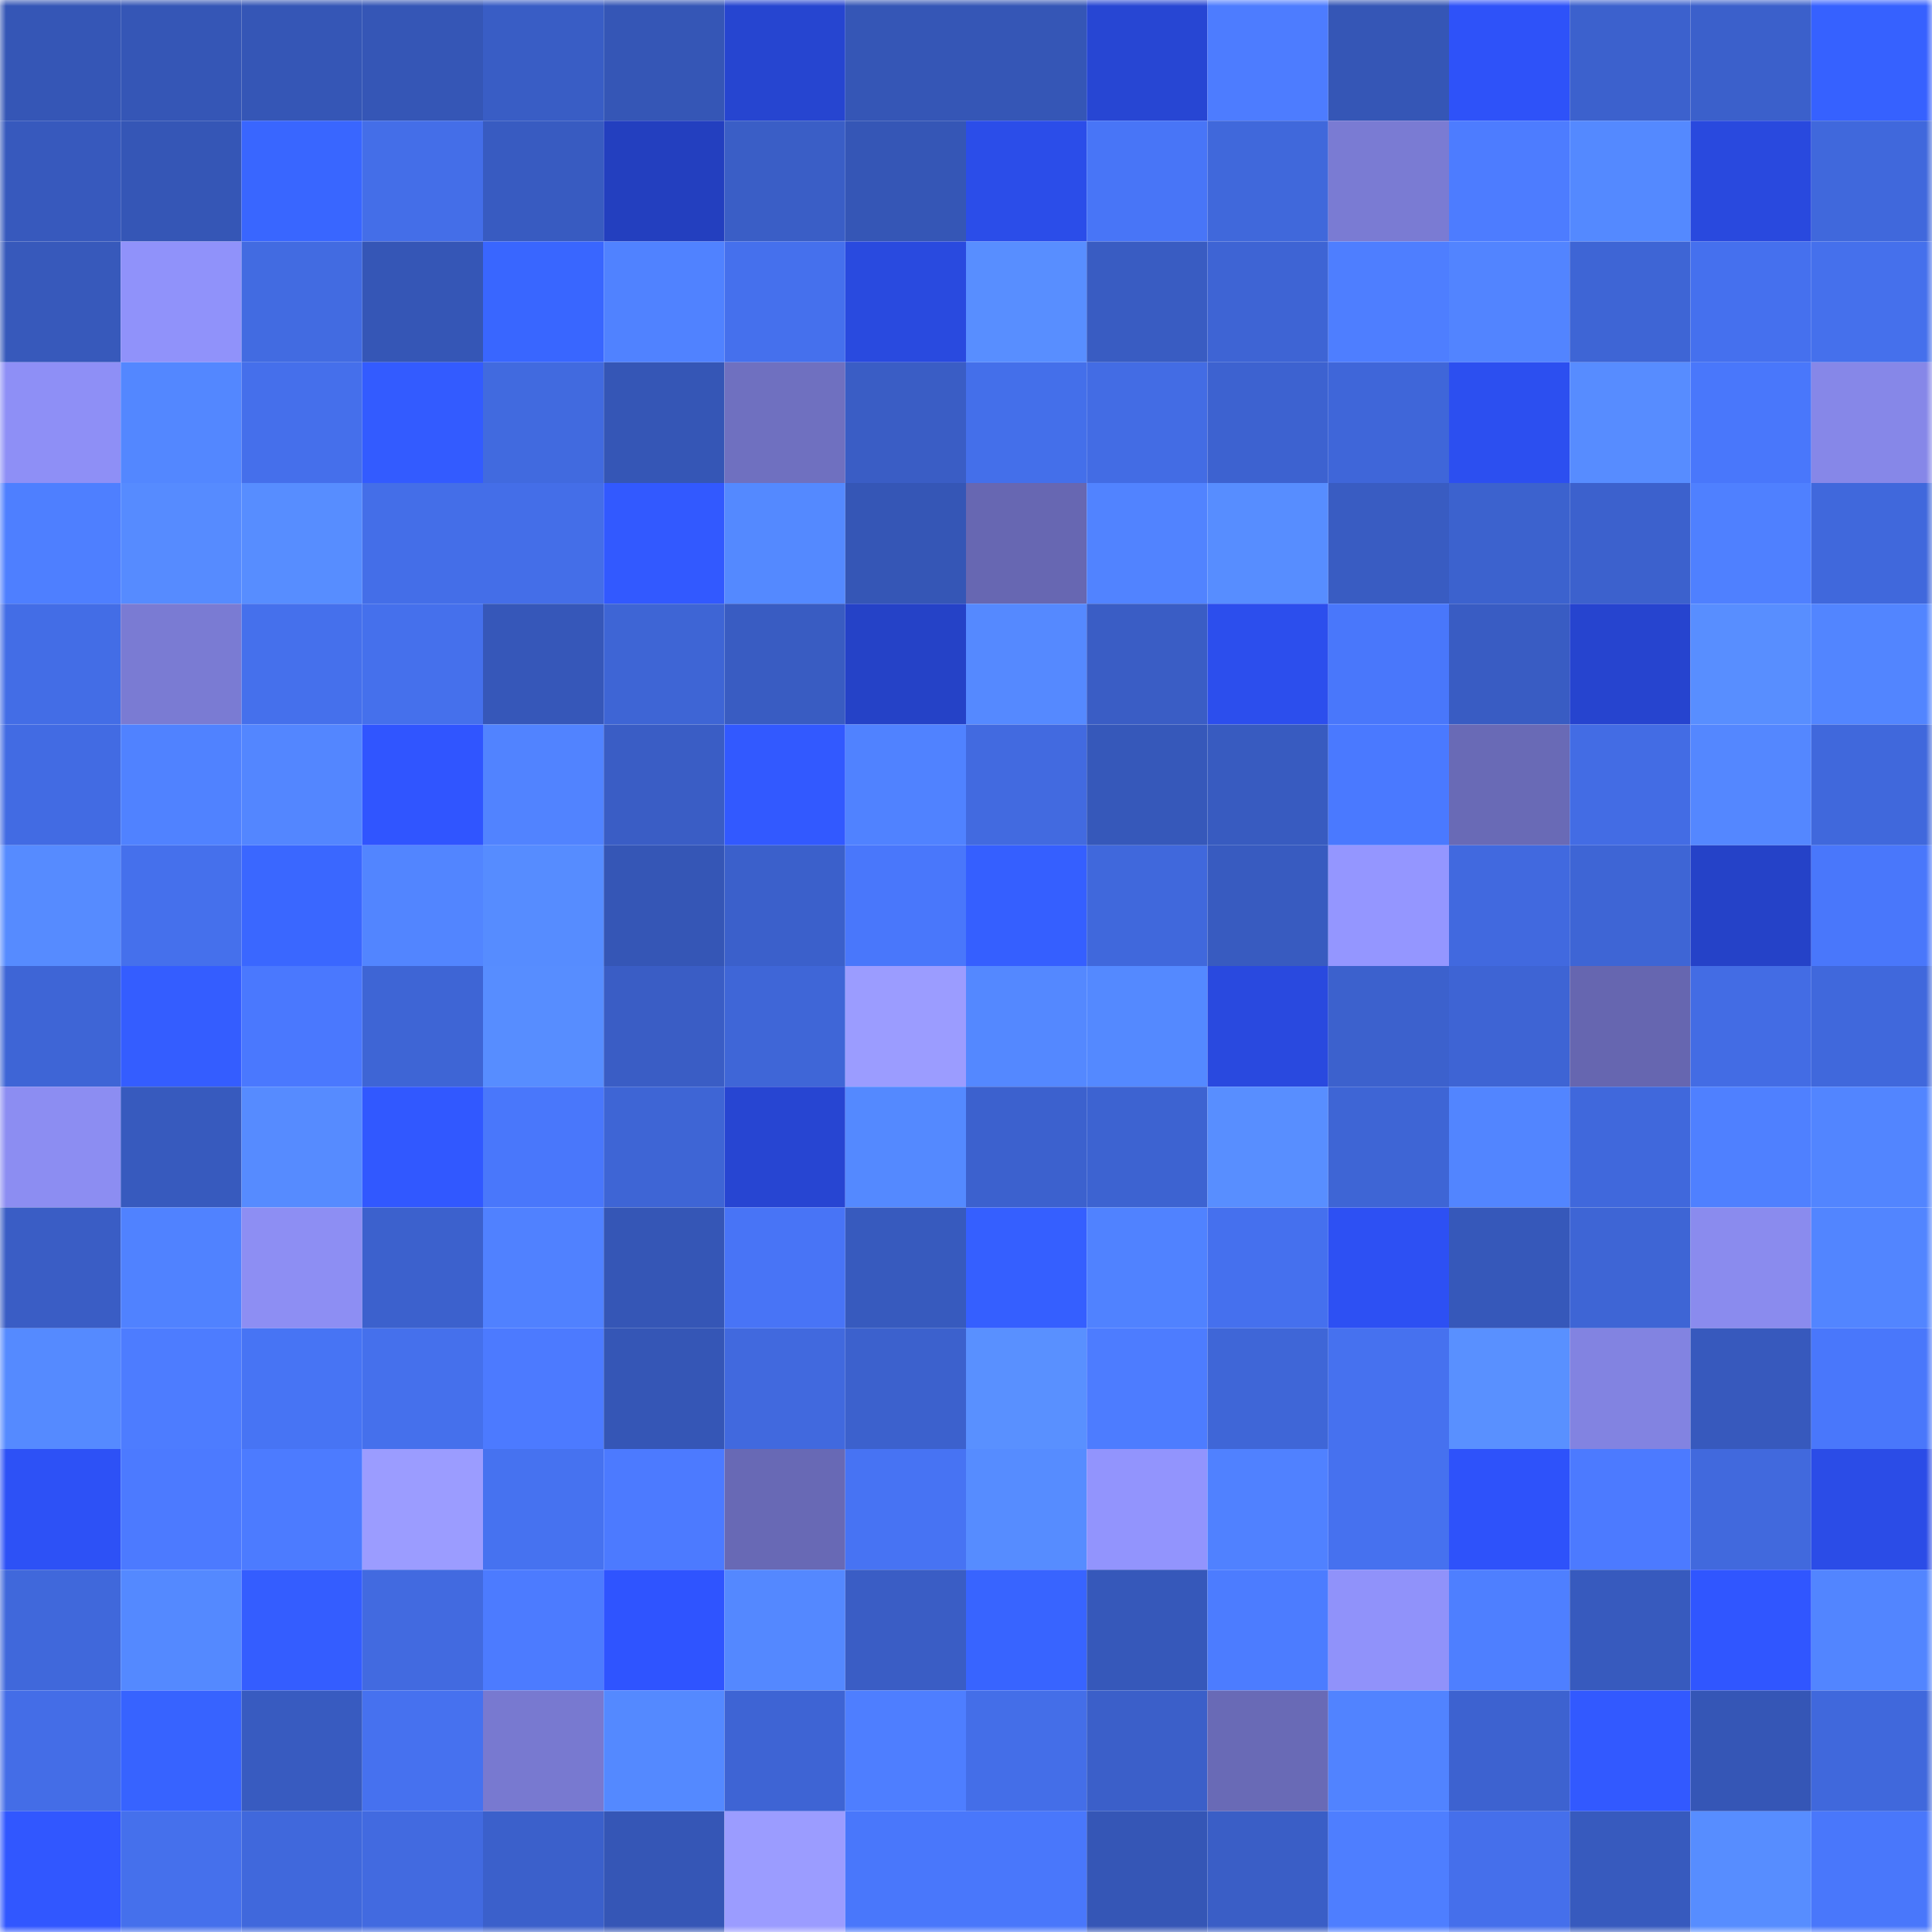 <svg viewBox="0 0 160 160" fill="none" role="img" xmlns="http://www.w3.org/2000/svg" width="240" height="240" name="basenames%2Cwindo.base.eth"><mask id="194433192" mask-type="alpha" maskUnits="userSpaceOnUse" x="0" y="0" width="160" height="160"><rect width="160" height="160" fill="#FFFFFF"></rect></mask><g mask="url(#194433192)"><rect x="0" y="0" width="10" height="10" fill="#3556b6"></rect><rect x="10" y="0" width="10" height="10" fill="#3556b6"></rect><rect x="20" y="0" width="10" height="10" fill="#3556b6"></rect><rect x="30" y="0" width="10" height="10" fill="#3556b6"></rect><rect x="40" y="0" width="10" height="10" fill="#395dc5"></rect><rect x="50" y="0" width="10" height="10" fill="#3556b6"></rect><rect x="60" y="0" width="10" height="10" fill="#2645d0"></rect><rect x="70" y="0" width="10" height="10" fill="#3556b6"></rect><rect x="80" y="0" width="10" height="10" fill="#3556b6"></rect><rect x="90" y="0" width="10" height="10" fill="#2746d3"></rect><rect x="100" y="0" width="10" height="10" fill="#4d7cff"></rect><rect x="110" y="0" width="10" height="10" fill="#3556b6"></rect><rect x="120" y="0" width="10" height="10" fill="#2e52f9"></rect><rect x="130" y="0" width="10" height="10" fill="#3c61cd"></rect><rect x="140" y="0" width="10" height="10" fill="#3b60cb"></rect><rect x="150" y="0" width="10" height="10" fill="#3661ff"></rect><rect x="0" y="10" width="10" height="10" fill="#3759bd"></rect><rect x="10" y="10" width="10" height="10" fill="#3556b6"></rect><rect x="20" y="10" width="10" height="10" fill="#3966ff"></rect><rect x="30" y="10" width="10" height="10" fill="#446ee8"></rect><rect x="40" y="10" width="10" height="10" fill="#385bc1"></rect><rect x="50" y="10" width="10" height="10" fill="#233fbf"></rect><rect x="60" y="10" width="10" height="10" fill="#3a5ec6"></rect><rect x="70" y="10" width="10" height="10" fill="#3556b6"></rect><rect x="80" y="10" width="10" height="10" fill="#2b4de9"></rect><rect x="90" y="10" width="10" height="10" fill="#4875f7"></rect><rect x="100" y="10" width="10" height="10" fill="#4068db"></rect><rect x="110" y="10" width="10" height="10" fill="#7a7bd3"></rect><rect x="120" y="10" width="10" height="10" fill="#4d7cff"></rect><rect x="130" y="10" width="10" height="10" fill="#5489ff"></rect><rect x="140" y="10" width="10" height="10" fill="#2949de"></rect><rect x="150" y="10" width="10" height="10" fill="#4068dc"></rect><rect x="0" y="20" width="10" height="10" fill="#3759bb"></rect><rect x="10" y="20" width="10" height="10" fill="#9092fa"></rect><rect x="20" y="20" width="10" height="10" fill="#426be1"></rect><rect x="30" y="20" width="10" height="10" fill="#3556b6"></rect><rect x="40" y="20" width="10" height="10" fill="#3966ff"></rect><rect x="50" y="20" width="10" height="10" fill="#5082ff"></rect><rect x="60" y="20" width="10" height="10" fill="#4570ed"></rect><rect x="70" y="20" width="10" height="10" fill="#294adf"></rect><rect x="80" y="20" width="10" height="10" fill="#588eff"></rect><rect x="90" y="20" width="10" height="10" fill="#395cc2"></rect><rect x="100" y="20" width="10" height="10" fill="#3e64d4"></rect><rect x="110" y="20" width="10" height="10" fill="#4e7eff"></rect><rect x="120" y="20" width="10" height="10" fill="#5284ff"></rect><rect x="130" y="20" width="10" height="10" fill="#3e65d5"></rect><rect x="140" y="20" width="10" height="10" fill="#4570ee"></rect><rect x="150" y="20" width="10" height="10" fill="#4570ec"></rect><rect x="0" y="30" width="10" height="10" fill="#8e8ff6"></rect><rect x="10" y="30" width="10" height="10" fill="#5387ff"></rect><rect x="20" y="30" width="10" height="10" fill="#456feb"></rect><rect x="30" y="30" width="10" height="10" fill="#335bff"></rect><rect x="40" y="30" width="10" height="10" fill="#416adf"></rect><rect x="50" y="30" width="10" height="10" fill="#3556b6"></rect><rect x="60" y="30" width="10" height="10" fill="#6f70c0"></rect><rect x="70" y="30" width="10" height="10" fill="#3a5dc5"></rect><rect x="80" y="30" width="10" height="10" fill="#446fea"></rect><rect x="90" y="30" width="10" height="10" fill="#436ce4"></rect><rect x="100" y="30" width="10" height="10" fill="#3d62d0"></rect><rect x="110" y="30" width="10" height="10" fill="#3f66d9"></rect><rect x="120" y="30" width="10" height="10" fill="#2c4ff0"></rect><rect x="130" y="30" width="10" height="10" fill="#578cff"></rect><rect x="140" y="30" width="10" height="10" fill="#4977fb"></rect><rect x="150" y="30" width="10" height="10" fill="#8687e8"></rect><rect x="0" y="40" width="10" height="10" fill="#4e7fff"></rect><rect x="10" y="40" width="10" height="10" fill="#568bff"></rect><rect x="20" y="40" width="10" height="10" fill="#578dff"></rect><rect x="30" y="40" width="10" height="10" fill="#446ee8"></rect><rect x="40" y="40" width="10" height="10" fill="#446ee8"></rect><rect x="50" y="40" width="10" height="10" fill="#3259ff"></rect><rect x="60" y="40" width="10" height="10" fill="#5489ff"></rect><rect x="70" y="40" width="10" height="10" fill="#3556b6"></rect><rect x="80" y="40" width="10" height="10" fill="#6767b2"></rect><rect x="90" y="40" width="10" height="10" fill="#5183ff"></rect><rect x="100" y="40" width="10" height="10" fill="#578dff"></rect><rect x="110" y="40" width="10" height="10" fill="#395cc2"></rect><rect x="120" y="40" width="10" height="10" fill="#3c62ce"></rect><rect x="130" y="40" width="10" height="10" fill="#3c61cd"></rect><rect x="140" y="40" width="10" height="10" fill="#4f80ff"></rect><rect x="150" y="40" width="10" height="10" fill="#4068dc"></rect><rect x="0" y="50" width="10" height="10" fill="#436de6"></rect><rect x="10" y="50" width="10" height="10" fill="#7a7bd3"></rect><rect x="20" y="50" width="10" height="10" fill="#4570ec"></rect><rect x="30" y="50" width="10" height="10" fill="#4570ec"></rect><rect x="40" y="50" width="10" height="10" fill="#3657b9"></rect><rect x="50" y="50" width="10" height="10" fill="#3e65d5"></rect><rect x="60" y="50" width="10" height="10" fill="#395cc2"></rect><rect x="70" y="50" width="10" height="10" fill="#2542c7"></rect><rect x="80" y="50" width="10" height="10" fill="#5589ff"></rect><rect x="90" y="50" width="10" height="10" fill="#3a5dc5"></rect><rect x="100" y="50" width="10" height="10" fill="#2c4eed"></rect><rect x="110" y="50" width="10" height="10" fill="#4977fb"></rect><rect x="120" y="50" width="10" height="10" fill="#395cc3"></rect><rect x="130" y="50" width="10" height="10" fill="#2644cf"></rect><rect x="140" y="50" width="10" height="10" fill="#588eff"></rect><rect x="150" y="50" width="10" height="10" fill="#5285ff"></rect><rect x="0" y="60" width="10" height="10" fill="#426be3"></rect><rect x="10" y="60" width="10" height="10" fill="#5082ff"></rect><rect x="20" y="60" width="10" height="10" fill="#5386ff"></rect><rect x="30" y="60" width="10" height="10" fill="#3055ff"></rect><rect x="40" y="60" width="10" height="10" fill="#5183ff"></rect><rect x="50" y="60" width="10" height="10" fill="#3a5dc5"></rect><rect x="60" y="60" width="10" height="10" fill="#3259ff"></rect><rect x="70" y="60" width="10" height="10" fill="#5082ff"></rect><rect x="80" y="60" width="10" height="10" fill="#426ae0"></rect><rect x="90" y="60" width="10" height="10" fill="#3658ba"></rect><rect x="100" y="60" width="10" height="10" fill="#385bc0"></rect><rect x="110" y="60" width="10" height="10" fill="#4a79ff"></rect><rect x="120" y="60" width="10" height="10" fill="#696ab6"></rect><rect x="130" y="60" width="10" height="10" fill="#436ce4"></rect><rect x="140" y="60" width="10" height="10" fill="#5487ff"></rect><rect x="150" y="60" width="10" height="10" fill="#4068dc"></rect><rect x="0" y="70" width="10" height="10" fill="#568bff"></rect><rect x="10" y="70" width="10" height="10" fill="#4570ec"></rect><rect x="20" y="70" width="10" height="10" fill="#3a67ff"></rect><rect x="30" y="70" width="10" height="10" fill="#5285ff"></rect><rect x="40" y="70" width="10" height="10" fill="#568cff"></rect><rect x="50" y="70" width="10" height="10" fill="#3556b6"></rect><rect x="60" y="70" width="10" height="10" fill="#3b60cb"></rect><rect x="70" y="70" width="10" height="10" fill="#4977fb"></rect><rect x="80" y="70" width="10" height="10" fill="#355fff"></rect><rect x="90" y="70" width="10" height="10" fill="#4068dc"></rect><rect x="100" y="70" width="10" height="10" fill="#385bc0"></rect><rect x="110" y="70" width="10" height="10" fill="#9496ff"></rect><rect x="120" y="70" width="10" height="10" fill="#4169df"></rect><rect x="130" y="70" width="10" height="10" fill="#3e65d5"></rect><rect x="140" y="70" width="10" height="10" fill="#2542c8"></rect><rect x="150" y="70" width="10" height="10" fill="#4977fb"></rect><rect x="0" y="80" width="10" height="10" fill="#3e65d6"></rect><rect x="10" y="80" width="10" height="10" fill="#345dff"></rect><rect x="20" y="80" width="10" height="10" fill="#4a78fe"></rect><rect x="30" y="80" width="10" height="10" fill="#3e65d5"></rect><rect x="40" y="80" width="10" height="10" fill="#578dff"></rect><rect x="50" y="80" width="10" height="10" fill="#3a5dc5"></rect><rect x="60" y="80" width="10" height="10" fill="#3f66d7"></rect><rect x="70" y="80" width="10" height="10" fill="#9b9cff"></rect><rect x="80" y="80" width="10" height="10" fill="#5488ff"></rect><rect x="90" y="80" width="10" height="10" fill="#5489ff"></rect><rect x="100" y="80" width="10" height="10" fill="#2949df"></rect><rect x="110" y="80" width="10" height="10" fill="#3c61cd"></rect><rect x="120" y="80" width="10" height="10" fill="#3e64d4"></rect><rect x="130" y="80" width="10" height="10" fill="#6666b0"></rect><rect x="140" y="80" width="10" height="10" fill="#436ce4"></rect><rect x="150" y="80" width="10" height="10" fill="#4068dc"></rect><rect x="0" y="90" width="10" height="10" fill="#8c8df2"></rect><rect x="10" y="90" width="10" height="10" fill="#375abe"></rect><rect x="20" y="90" width="10" height="10" fill="#568bff"></rect><rect x="30" y="90" width="10" height="10" fill="#3158ff"></rect><rect x="40" y="90" width="10" height="10" fill="#4977fb"></rect><rect x="50" y="90" width="10" height="10" fill="#3e65d5"></rect><rect x="60" y="90" width="10" height="10" fill="#2745d2"></rect><rect x="70" y="90" width="10" height="10" fill="#5489ff"></rect><rect x="80" y="90" width="10" height="10" fill="#3c61ce"></rect><rect x="90" y="90" width="10" height="10" fill="#3d63d1"></rect><rect x="100" y="90" width="10" height="10" fill="#588eff"></rect><rect x="110" y="90" width="10" height="10" fill="#3e65d5"></rect><rect x="120" y="90" width="10" height="10" fill="#5285ff"></rect><rect x="130" y="90" width="10" height="10" fill="#4068dc"></rect><rect x="140" y="90" width="10" height="10" fill="#4f80ff"></rect><rect x="150" y="90" width="10" height="10" fill="#5285ff"></rect><rect x="0" y="100" width="10" height="10" fill="#3a5dc5"></rect><rect x="10" y="100" width="10" height="10" fill="#5082ff"></rect><rect x="20" y="100" width="10" height="10" fill="#8d8ef3"></rect><rect x="30" y="100" width="10" height="10" fill="#3c61cd"></rect><rect x="40" y="100" width="10" height="10" fill="#5081ff"></rect><rect x="50" y="100" width="10" height="10" fill="#3556b6"></rect><rect x="60" y="100" width="10" height="10" fill="#4874f6"></rect><rect x="70" y="100" width="10" height="10" fill="#375abe"></rect><rect x="80" y="100" width="10" height="10" fill="#355fff"></rect><rect x="90" y="100" width="10" height="10" fill="#5082ff"></rect><rect x="100" y="100" width="10" height="10" fill="#4570ee"></rect><rect x="110" y="100" width="10" height="10" fill="#2d50f3"></rect><rect x="120" y="100" width="10" height="10" fill="#3658ba"></rect><rect x="130" y="100" width="10" height="10" fill="#3e65d5"></rect><rect x="140" y="100" width="10" height="10" fill="#8a8bee"></rect><rect x="150" y="100" width="10" height="10" fill="#5285ff"></rect><rect x="0" y="110" width="10" height="10" fill="#558aff"></rect><rect x="10" y="110" width="10" height="10" fill="#4d7cff"></rect><rect x="20" y="110" width="10" height="10" fill="#4774f4"></rect><rect x="30" y="110" width="10" height="10" fill="#4570ec"></rect><rect x="40" y="110" width="10" height="10" fill="#4c7aff"></rect><rect x="50" y="110" width="10" height="10" fill="#3556b6"></rect><rect x="60" y="110" width="10" height="10" fill="#4169de"></rect><rect x="70" y="110" width="10" height="10" fill="#3c61cd"></rect><rect x="80" y="110" width="10" height="10" fill="#5990ff"></rect><rect x="90" y="110" width="10" height="10" fill="#4d7cff"></rect><rect x="100" y="110" width="10" height="10" fill="#3f66d7"></rect><rect x="110" y="110" width="10" height="10" fill="#4671ef"></rect><rect x="120" y="110" width="10" height="10" fill="#5990ff"></rect><rect x="130" y="110" width="10" height="10" fill="#8283e1"></rect><rect x="140" y="110" width="10" height="10" fill="#3759bd"></rect><rect x="150" y="110" width="10" height="10" fill="#4977fb"></rect><rect x="0" y="120" width="10" height="10" fill="#2d51f6"></rect><rect x="10" y="120" width="10" height="10" fill="#4c7aff"></rect><rect x="20" y="120" width="10" height="10" fill="#4c7bff"></rect><rect x="30" y="120" width="10" height="10" fill="#9b9cff"></rect><rect x="40" y="120" width="10" height="10" fill="#4672f0"></rect><rect x="50" y="120" width="10" height="10" fill="#4c7aff"></rect><rect x="60" y="120" width="10" height="10" fill="#6869b5"></rect><rect x="70" y="120" width="10" height="10" fill="#4773f3"></rect><rect x="80" y="120" width="10" height="10" fill="#568cff"></rect><rect x="90" y="120" width="10" height="10" fill="#9294fd"></rect><rect x="100" y="120" width="10" height="10" fill="#5081ff"></rect><rect x="110" y="120" width="10" height="10" fill="#4671ef"></rect><rect x="120" y="120" width="10" height="10" fill="#2e52fa"></rect><rect x="130" y="120" width="10" height="10" fill="#4c7aff"></rect><rect x="140" y="120" width="10" height="10" fill="#4169dd"></rect><rect x="150" y="120" width="10" height="10" fill="#2b4ce7"></rect><rect x="0" y="130" width="10" height="10" fill="#4068db"></rect><rect x="10" y="130" width="10" height="10" fill="#5489ff"></rect><rect x="20" y="130" width="10" height="10" fill="#345dff"></rect><rect x="30" y="130" width="10" height="10" fill="#426ae0"></rect><rect x="40" y="130" width="10" height="10" fill="#4c7bff"></rect><rect x="50" y="130" width="10" height="10" fill="#2f54ff"></rect><rect x="60" y="130" width="10" height="10" fill="#5488ff"></rect><rect x="70" y="130" width="10" height="10" fill="#3a5dc5"></rect><rect x="80" y="130" width="10" height="10" fill="#3864ff"></rect><rect x="90" y="130" width="10" height="10" fill="#3658ba"></rect><rect x="100" y="130" width="10" height="10" fill="#4c7cff"></rect><rect x="110" y="130" width="10" height="10" fill="#9092fa"></rect><rect x="120" y="130" width="10" height="10" fill="#4e7fff"></rect><rect x="130" y="130" width="10" height="10" fill="#375abe"></rect><rect x="140" y="130" width="10" height="10" fill="#3056ff"></rect><rect x="150" y="130" width="10" height="10" fill="#5285ff"></rect><rect x="0" y="140" width="10" height="10" fill="#446de7"></rect><rect x="10" y="140" width="10" height="10" fill="#3763ff"></rect><rect x="20" y="140" width="10" height="10" fill="#385bc0"></rect><rect x="30" y="140" width="10" height="10" fill="#4671ef"></rect><rect x="40" y="140" width="10" height="10" fill="#7879d0"></rect><rect x="50" y="140" width="10" height="10" fill="#5489ff"></rect><rect x="60" y="140" width="10" height="10" fill="#3e64d4"></rect><rect x="70" y="140" width="10" height="10" fill="#4e7eff"></rect><rect x="80" y="140" width="10" height="10" fill="#446ee8"></rect><rect x="90" y="140" width="10" height="10" fill="#3b5fc9"></rect><rect x="100" y="140" width="10" height="10" fill="#696ab6"></rect><rect x="110" y="140" width="10" height="10" fill="#5183ff"></rect><rect x="120" y="140" width="10" height="10" fill="#3d62d0"></rect><rect x="130" y="140" width="10" height="10" fill="#3259ff"></rect><rect x="140" y="140" width="10" height="10" fill="#3556b6"></rect><rect x="150" y="140" width="10" height="10" fill="#4068dc"></rect><rect x="0" y="150" width="10" height="10" fill="#3157ff"></rect><rect x="10" y="150" width="10" height="10" fill="#4570ec"></rect><rect x="20" y="150" width="10" height="10" fill="#4068dc"></rect><rect x="30" y="150" width="10" height="10" fill="#426ae0"></rect><rect x="40" y="150" width="10" height="10" fill="#3b60cb"></rect><rect x="50" y="150" width="10" height="10" fill="#3556b6"></rect><rect x="60" y="150" width="10" height="10" fill="#9b9cff"></rect><rect x="70" y="150" width="10" height="10" fill="#4977fb"></rect><rect x="80" y="150" width="10" height="10" fill="#4977fb"></rect><rect x="90" y="150" width="10" height="10" fill="#3556b6"></rect><rect x="100" y="150" width="10" height="10" fill="#3a5ec6"></rect><rect x="110" y="150" width="10" height="10" fill="#4e7eff"></rect><rect x="120" y="150" width="10" height="10" fill="#456feb"></rect><rect x="130" y="150" width="10" height="10" fill="#375abe"></rect><rect x="140" y="150" width="10" height="10" fill="#578dff"></rect><rect x="150" y="150" width="10" height="10" fill="#4977fb"></rect></g></svg>